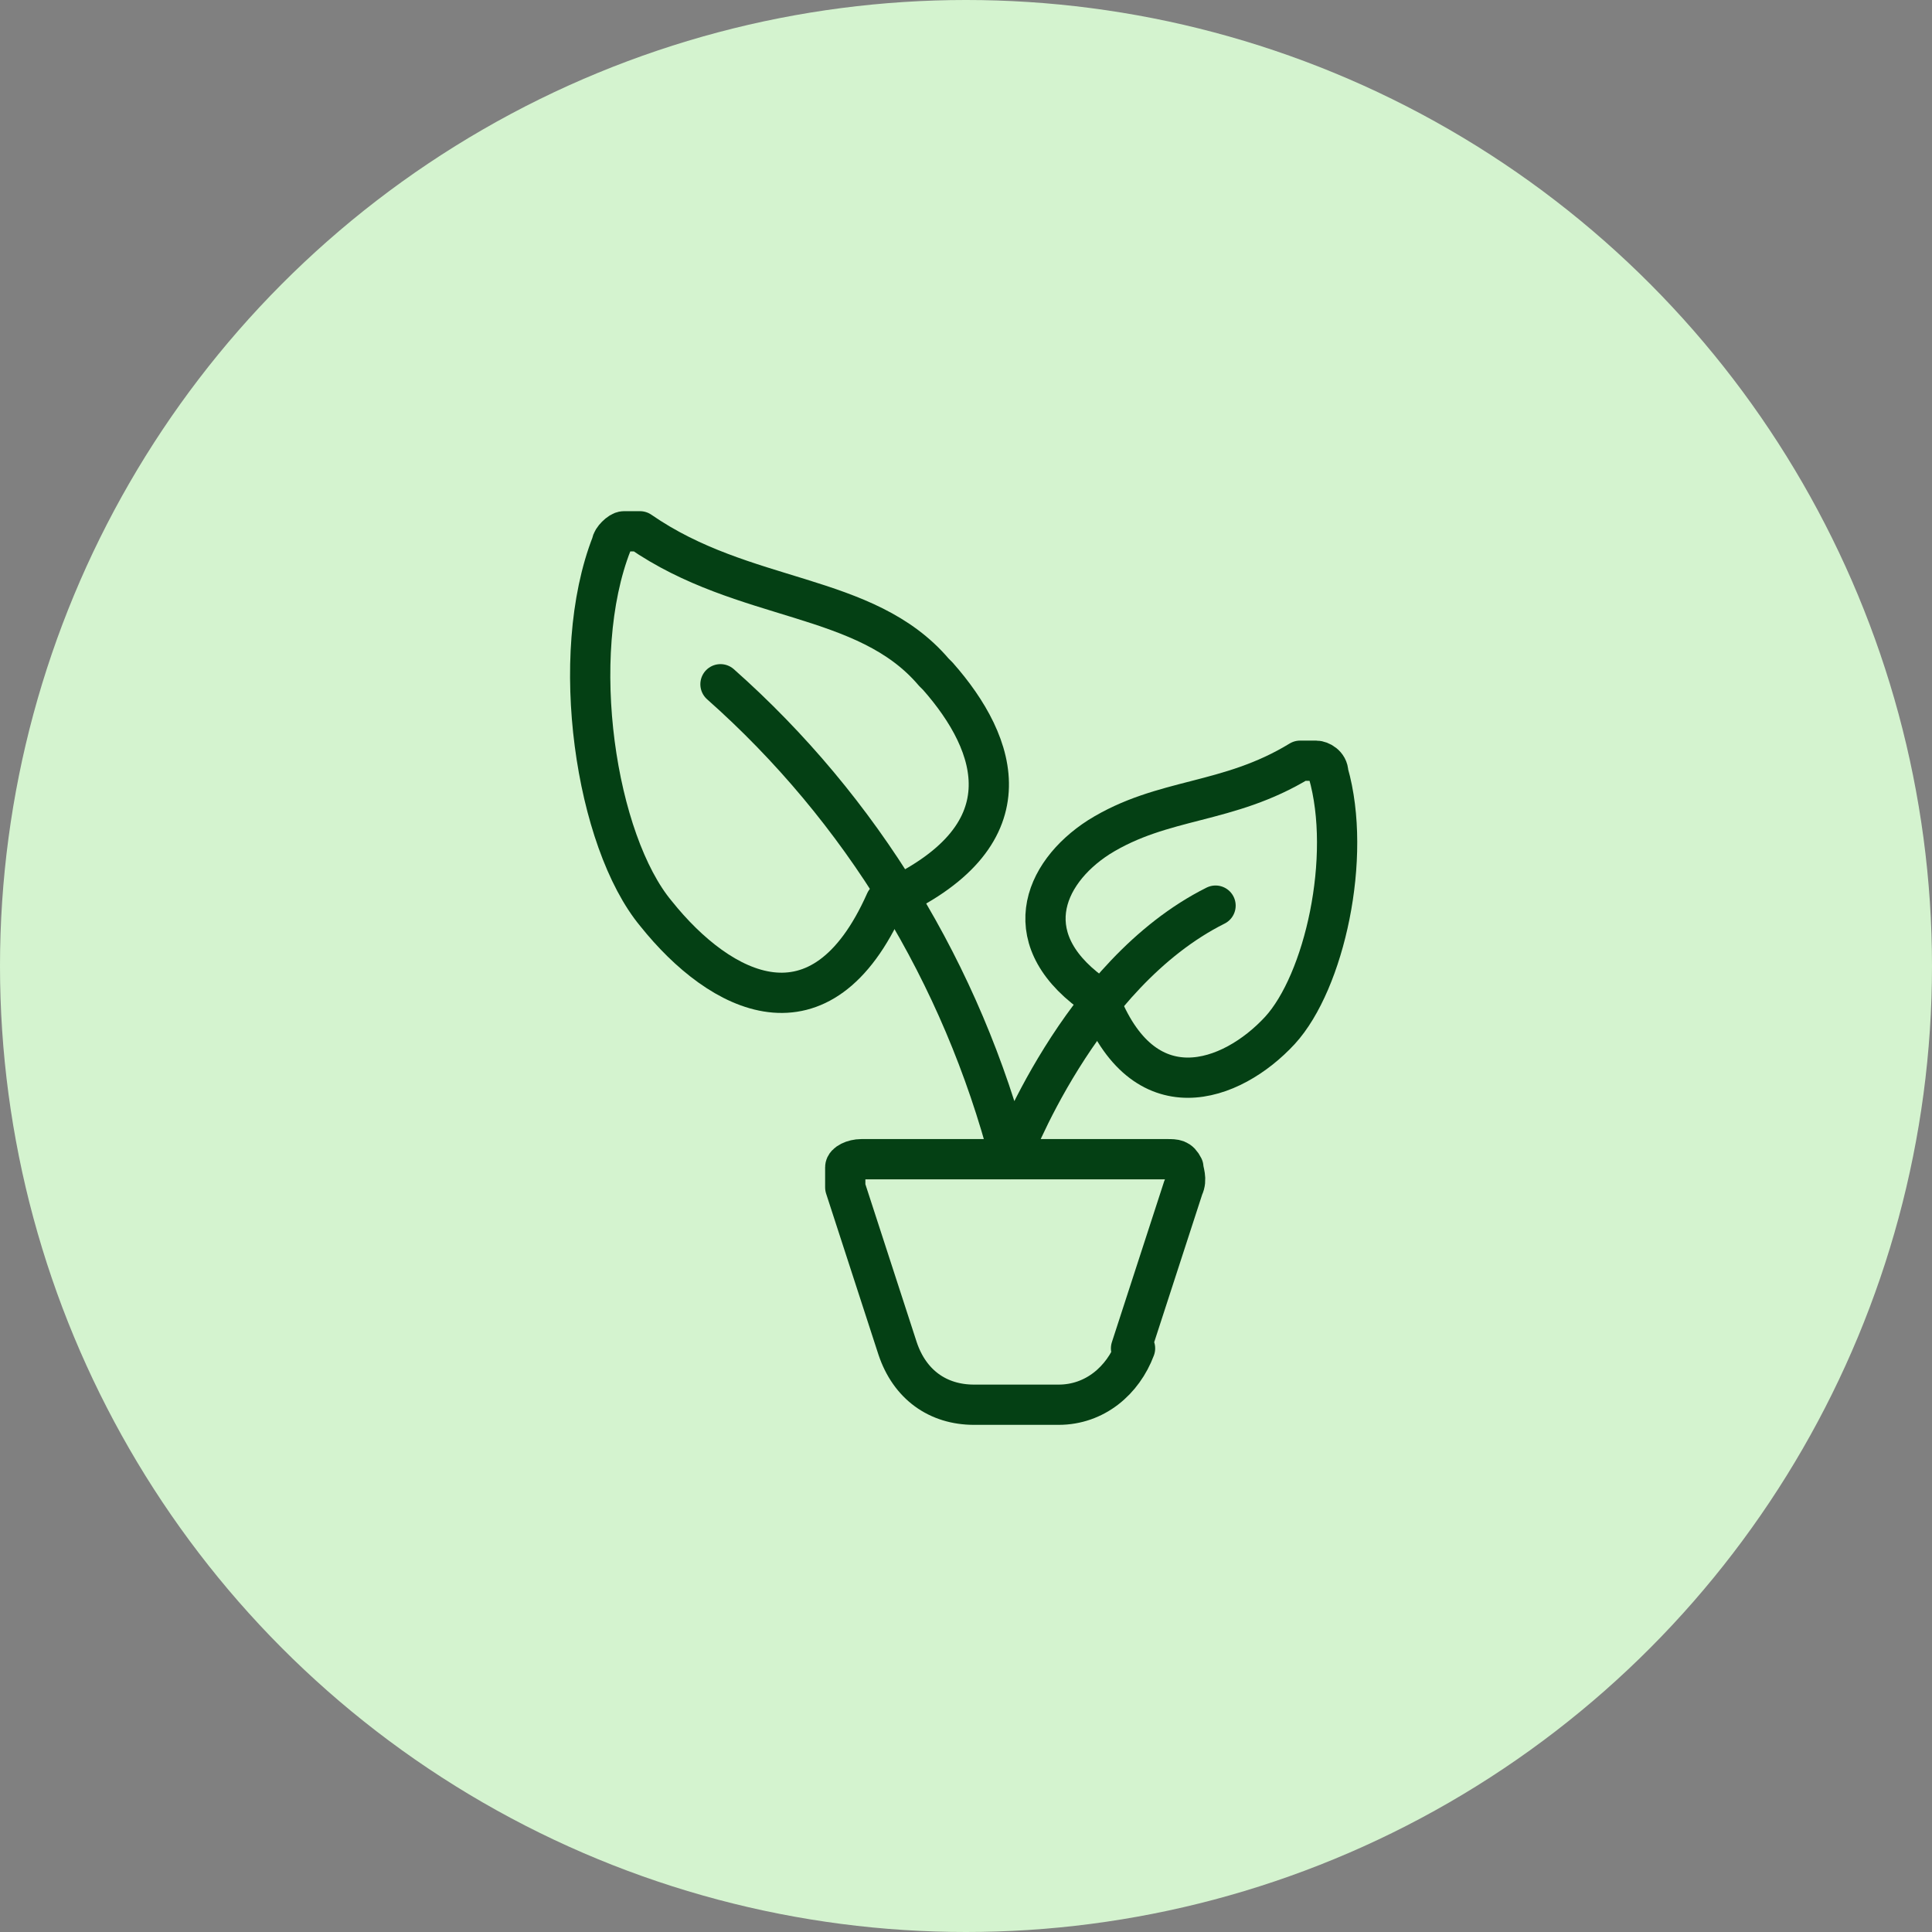 <?xml version="1.0" encoding="UTF-8"?>
<svg xmlns="http://www.w3.org/2000/svg" version="1.1" viewBox="0 0 48 48">
  <rect x="0" y="0" width="48" height="48" fill="#808080" stroke="none"/>
  <defs>
    <style>
      .cls-1 {
        fill: #d4f3cf;
      }

      .cls-2 {
        fill: none;
        stroke: #044014;
        stroke-linecap: round;
        stroke-linejoin: round;
      }
    </style>
  </defs>
  <!-- Generator: Adobe Illustrator 28.7.1, SVG Export Plug-In . SVG Version: 1.2.0 Build 142)  -->
  <g>
    <g id="Layer_1">
      <circle class="cls-1" cx="24" cy="24" r="24"/>
      <path class="cls-2" d="M28.2,33.5c-.3.8-1,1.4-1.9,1.4h-2.1c-.9,0-1.6-.5-1.9-1.4l-1.3-4c0-.2,0-.3,0-.5,0-.1.2-.2.4-.2h7.6c.2,0,.3,0,.4.2,0,.1.1.3,0,.5l-1.3,4Z"/>
      <path class="cls-2" d="M27.3,20.8c-1.4.9-2.1,2.6,0,4,1.1,2.9,3.3,2.1,4.5.8,1.1-1.2,1.8-4.3,1.2-6.4,0-.2-.2-.3-.3-.3-.1,0-.3,0-.4,0-1.8,1.1-3.4.9-5,1.9Z"/>
      <path class="cls-2" d="M23.3,16.8c1.5,1.7,2.3,4-1.3,5.6-1.6,3.6-4.1,2.3-5.7.3-1.5-1.8-2.2-6.4-1.1-9.2,0-.1.2-.3.3-.3.1,0,.3,0,.4,0,2.6,1.8,5.6,1.5,7.3,3.5Z"/>
      <path class="cls-2" d="M30.2,22.5c-3.4,1.7-5.1,6.3-5.1,6.3-1.2-4.6-3.7-8.7-7.2-11.8"/>
    </g>
  </g>
</svg>
